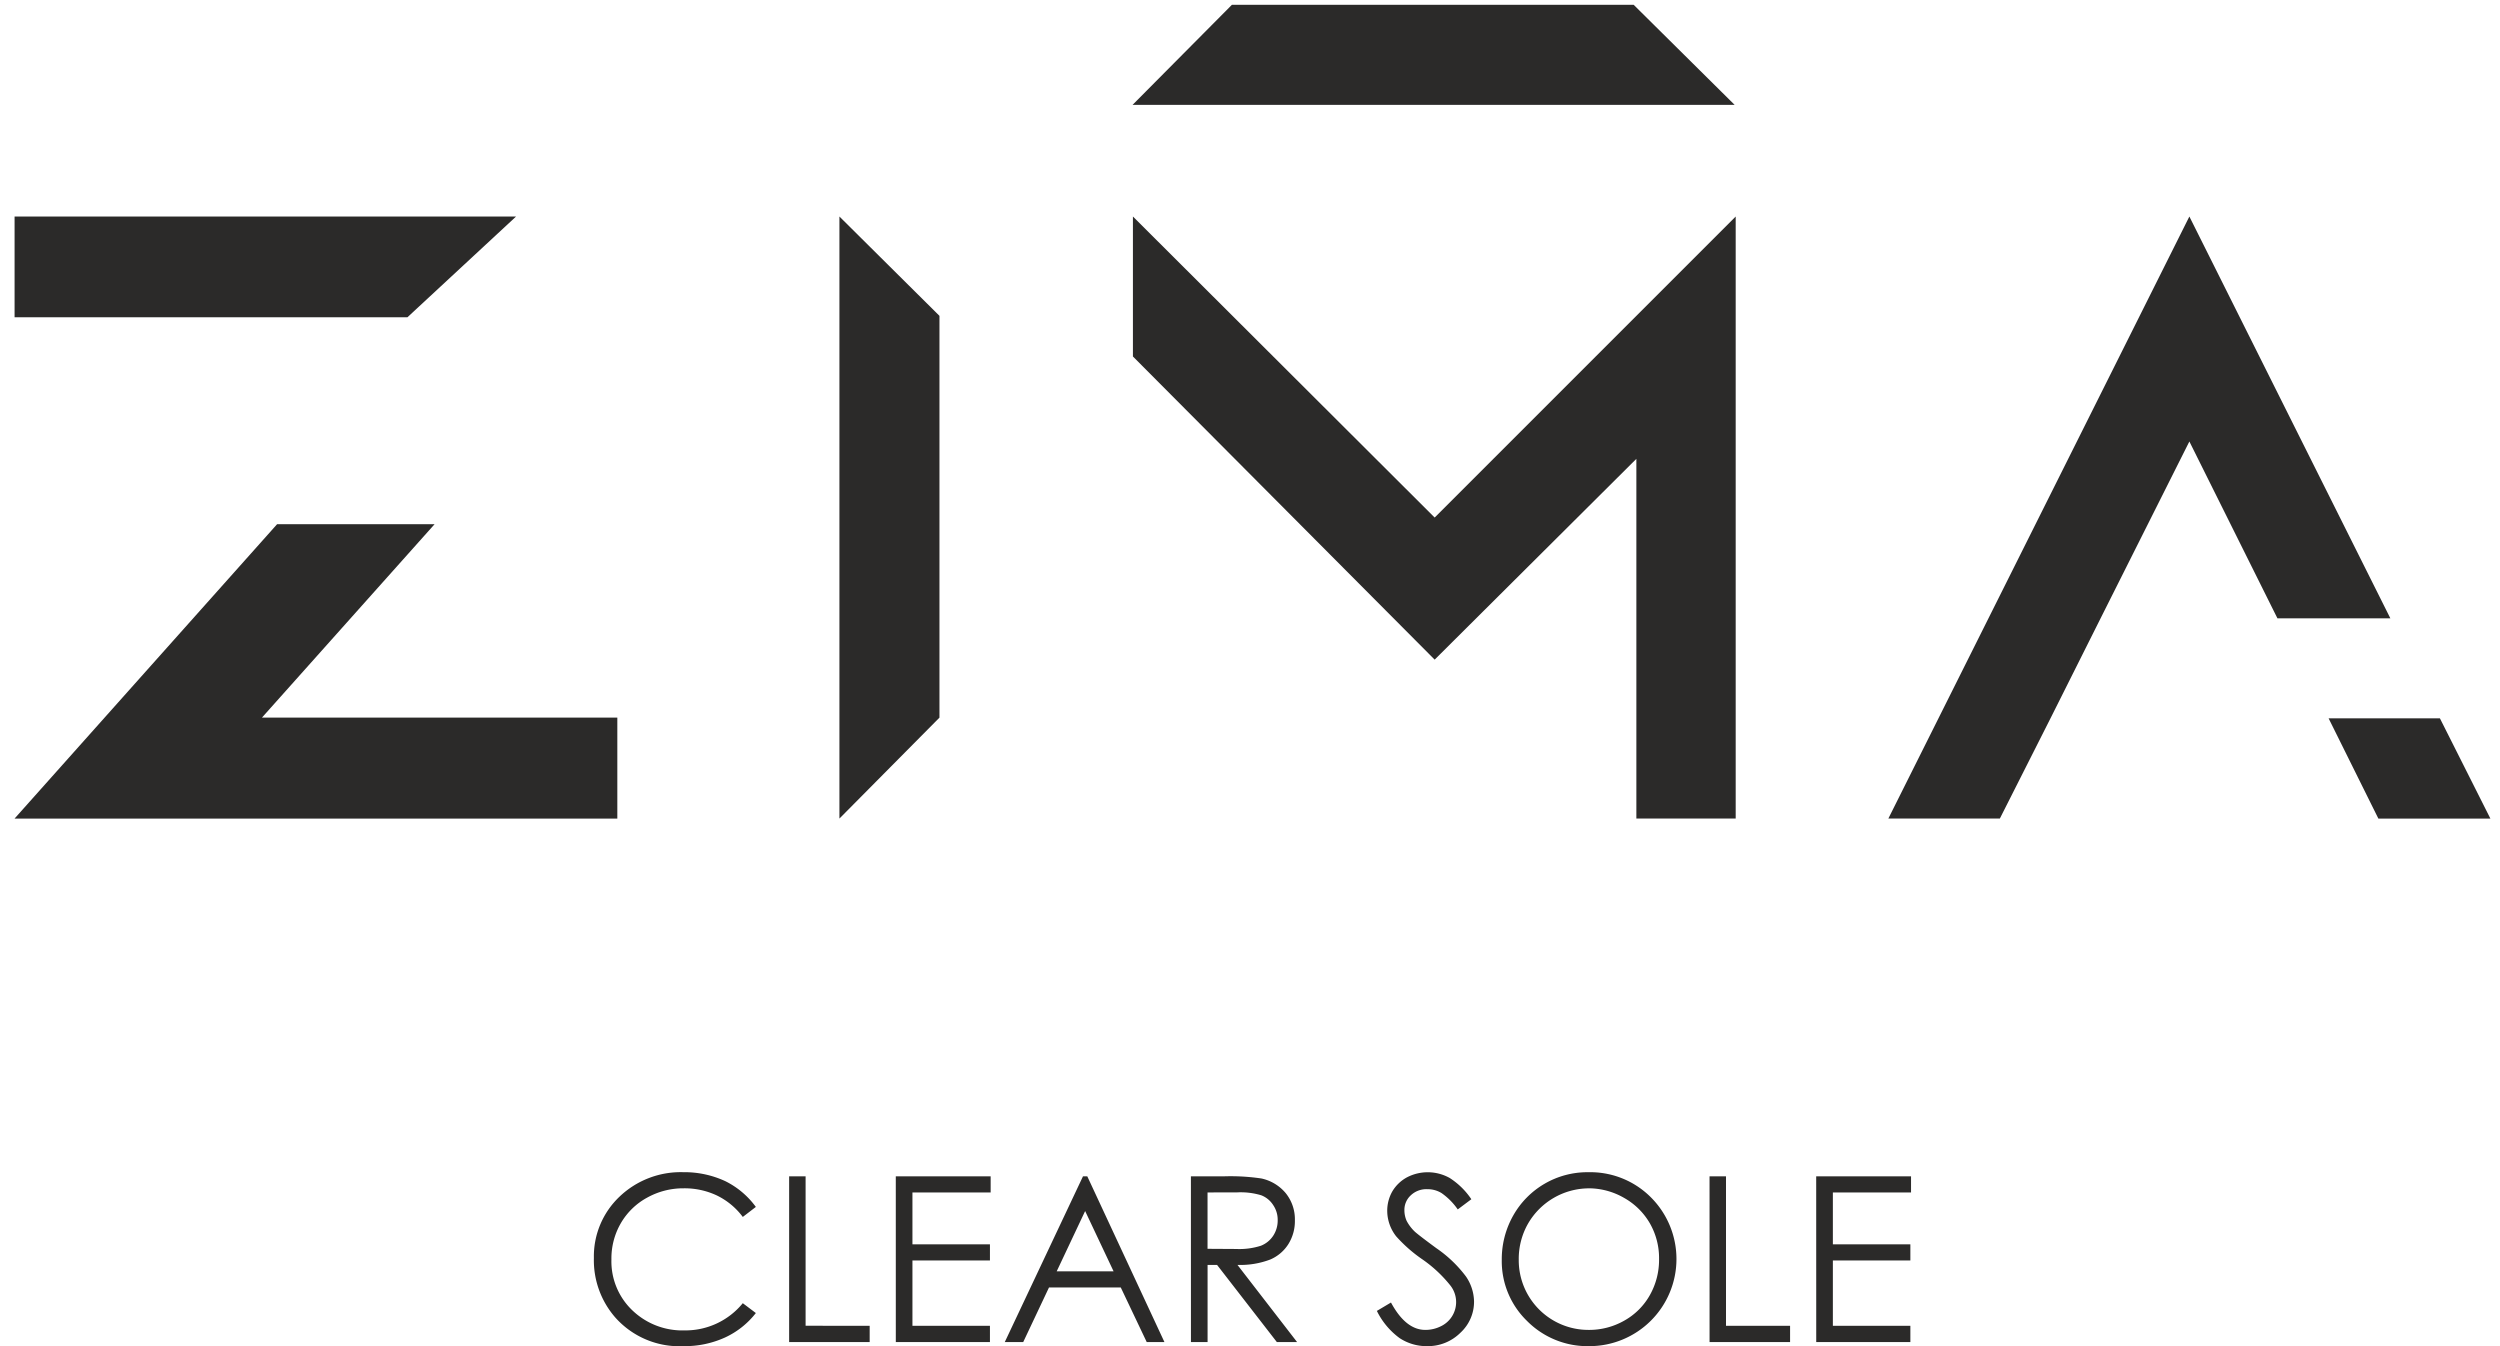 <svg id="Layer_1" data-name="Layer 1" xmlns="http://www.w3.org/2000/svg" width="130" height="70" viewBox="0 0 130 70"><defs><style>.cls-1{fill:#2b2a29;}</style></defs><title>logo</title><g id="Слой_1"><g id="_1017487360" data-name=" 1017487360"><path class="cls-1" d="M39.304,62.76l-.679.521a3.685,3.685,0,0,0-1.349-1.117,3.93,3.93,0,0,0-1.731-.372,3.859,3.859,0,0,0-1.908.493,3.525,3.525,0,0,0-1.359,1.331,3.651,3.651,0,0,0-.484,1.88A3.516,3.516,0,0,0,32.874,68.13,3.756,3.756,0,0,0,35.6,69.181a3.845,3.845,0,0,0,3.025-1.415l.679.512a4.325,4.325,0,0,1-1.61,1.275,5.049,5.049,0,0,1-2.15.447A4.46,4.46,0,0,1,31.98,68.492a4.521,4.521,0,0,1-1.098-3.071,4.277,4.277,0,0,1,1.321-3.183,4.607,4.607,0,0,1,3.332-1.284,5.045,5.045,0,0,1,2.178.465A4.356,4.356,0,0,1,39.304,62.76Zm1.731-1.591h.856v7.771H45.223v.847H41.035Zm5.546,0H51.514v.838H47.447v2.699h4.03v.838h-4.03v3.397h4.03v.847H46.582Zm9.958,0L60.55,69.786H59.629L58.28,66.948H54.548l-1.34,2.838h-.959l4.067-8.618Zm-.112,1.805L54.948,66.11h2.959Zm5.5-1.805h1.722a10.861,10.861,0,0,1,1.945.112,2.268,2.268,0,0,1,1.256.754,2.162,2.162,0,0,1,.484,1.424A2.251,2.251,0,0,1,67,64.686a2.079,2.079,0,0,1-.949.81,4.376,4.376,0,0,1-1.703.279l3.099,4.011H66.395l-3.108-4.011h-.493v4.011h-.865Zm.865.838v2.931l1.489.009a3.676,3.676,0,0,0,1.284-.168,1.361,1.361,0,0,0,.642-.521,1.444,1.444,0,0,0,.233-.81,1.355,1.355,0,0,0-.233-.782,1.286,1.286,0,0,0-.624-.512,3.699,3.699,0,0,0-1.266-.149Zm8.804,6.161.735-.437q.768,1.424,1.787,1.424a1.798,1.798,0,0,0,.819-.195,1.393,1.393,0,0,0,.484-2.112,6.832,6.832,0,0,0-1.48-1.377,7.504,7.504,0,0,1-1.34-1.182,2.159,2.159,0,0,1-.465-1.321,2.027,2.027,0,0,1,.27-1.024,1.977,1.977,0,0,1,.763-.726,2.339,2.339,0,0,1,2.215.037A3.879,3.879,0,0,1,76.51,62.36l-.707.53a3.385,3.385,0,0,0-.838-.847,1.38,1.38,0,0,0-.745-.205,1.173,1.173,0,0,0-.856.316,1.027,1.027,0,0,0-.335.782,1.369,1.369,0,0,0,.112.54,2.138,2.138,0,0,0,.437.577c.112.102.484.391,1.117.856a6.512,6.512,0,0,1,1.536,1.47,2.365,2.365,0,0,1,.419,1.294,2.187,2.187,0,0,1-.707,1.629,2.402,2.402,0,0,1-1.74.698,2.551,2.551,0,0,1-1.424-.419A3.86,3.86,0,0,1,71.597,68.167Zm10.972-7.212a4.448,4.448,0,0,1,3.276,1.303A4.532,4.532,0,0,1,82.643,70a4.43,4.43,0,0,1-3.239-1.312,4.328,4.328,0,0,1-1.312-3.173,4.612,4.612,0,0,1,.596-2.308,4.427,4.427,0,0,1,3.881-2.252Zm.037.838a3.672,3.672,0,0,0-3.146,1.833,3.698,3.698,0,0,0-.484,1.88,3.622,3.622,0,0,0,3.629,3.648,3.679,3.679,0,0,0,1.861-.484,3.45,3.45,0,0,0,1.331-1.331,3.727,3.727,0,0,0,.475-1.87,3.634,3.634,0,0,0-.475-1.852,3.564,3.564,0,0,0-1.349-1.331A3.694,3.694,0,0,0,82.606,61.792Zm6.291-.624h.856v7.771h3.332v.847H88.897Zm5.546,0h4.932v.838H95.309v2.699h4.03v.838h-4.03v3.397h4.03v.847H94.444Z"/><polygon class="cls-1" points="48.852 16.424 43.65 11.259 43.65 42.565 43.65 42.565 48.852 37.317 48.852 16.424"/><polygon class="cls-1" points="58.912 18.537 74.603 34.301 85.091 23.86 85.091 42.565 90.256 42.565 90.256 11.259 74.603 26.912 58.912 11.259 58.912 18.537"/><path class="cls-1" d="M109.231,32.152h0l4.616-9.195,4.579,9.195h5.872L113.847,11.259,98.194,42.565h5.798l2.652-5.249Zm17.645,5.202h-5.788l2.587,5.212H129.5Z"/><path class="cls-1" d="M21.185,16.499l5.649-5.239H.758v5.239ZM.758,42.565,14.41,27.257H22.6l-8.98,10.06H32.101v5.249H.758Z"/><polygon class="cls-1" points="64.059 0.25 58.894 5.452 90.2 5.452 90.2 5.452 84.951 0.25 64.059 0.25"/></g></g></svg>